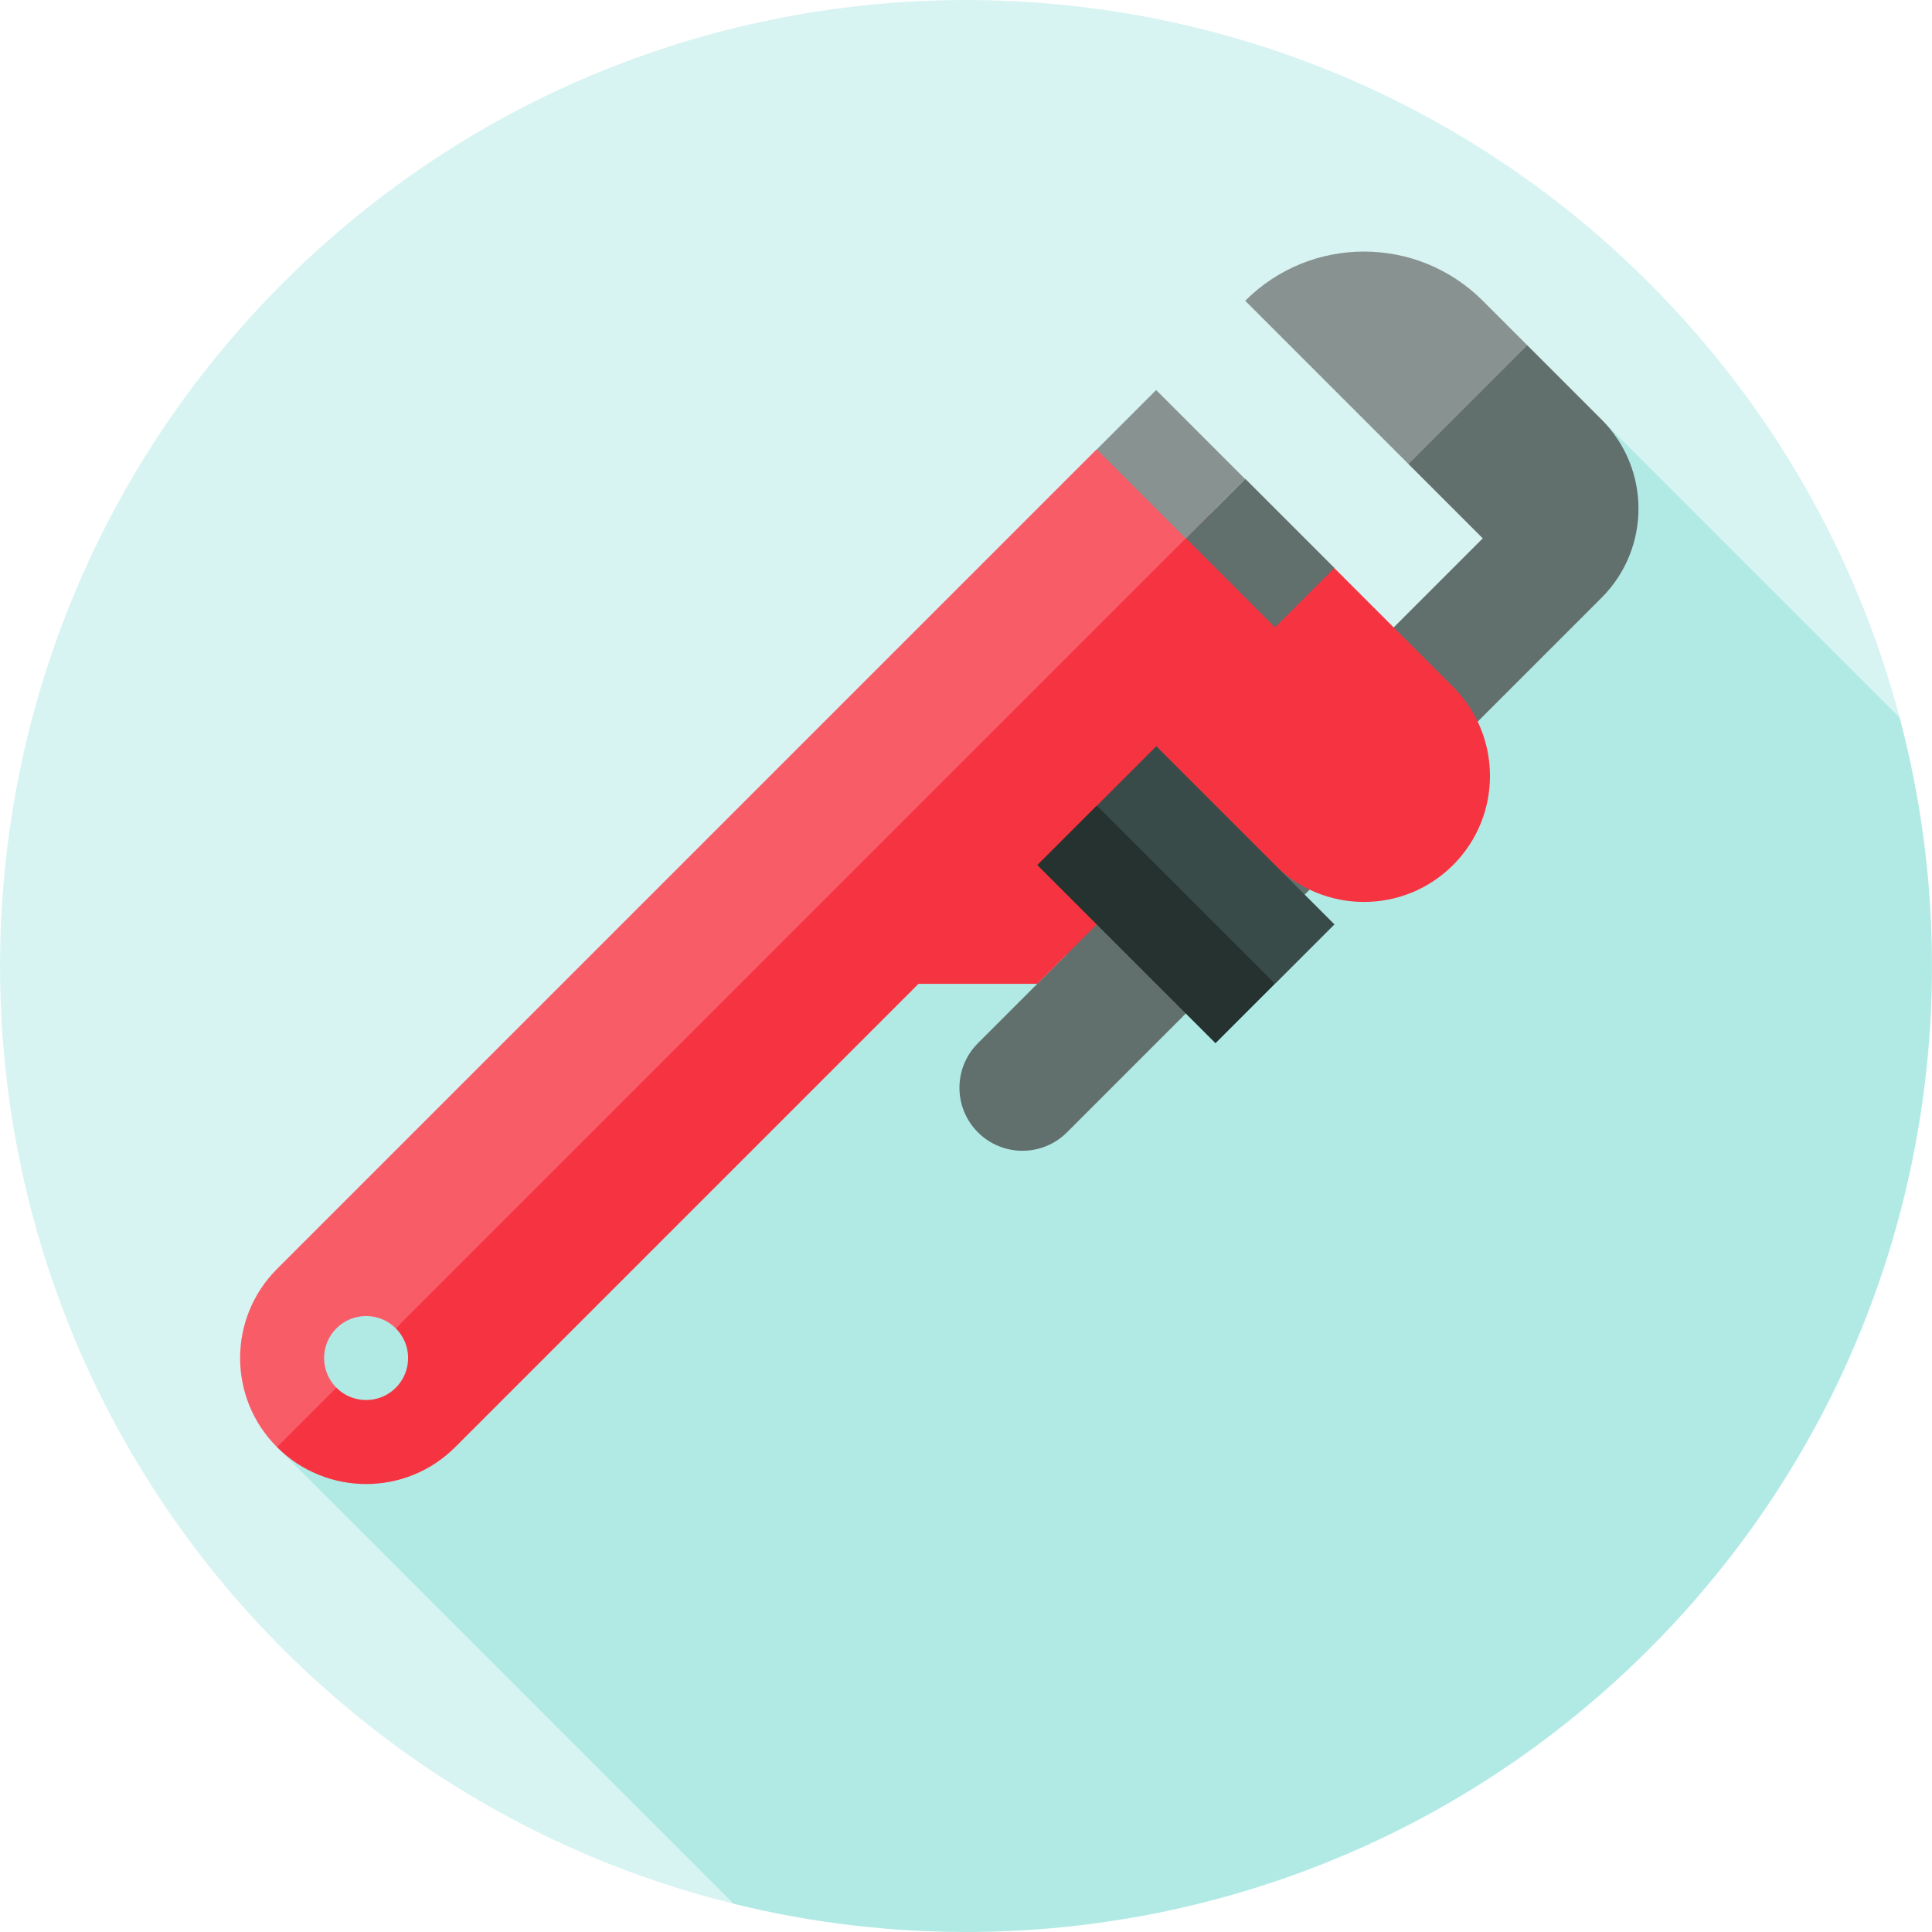<?xml version="1.0" encoding="iso-8859-1"?>
<!-- Generator: Adobe Illustrator 19.0.0, SVG Export Plug-In . SVG Version: 6.00 Build 0)  -->
<svg version="1.1" id="Layer_1" xmlns="http://www.w3.org/2000/svg" xmlns:xlink="http://www.w3.org/1999/xlink" x="0px" y="0px"
	 viewBox="0 0 512 512" style="enable-background:new 0 0 512 512;" xml:space="preserve">
<path style="fill:#D8F4F2;" d="M503.434,190.188c-11.183-42.204-33.313-82.109-66.408-115.206
	c-99.976-99.976-262.068-99.976-362.042,0s-99.976,262.068,0,362.042c34.202,34.202,75.674,56.697,119.442,67.497L503.434,190.188z"
	/>
<path style="fill:#B1EAE5;" d="M437.026,437.025c66.879-66.879,89.008-161.553,66.408-246.837l-79.001-79.001l-55.093,70.835
	L83.94,340.517L73.41,383.505l121.016,121.016C278.595,525.293,371.253,502.798,437.026,437.025z"/>
<path style="fill:#616F6D;" d="M424.433,111.186L404.756,91.51h-31.482v31.482l19.677,19.677L306.77,228.85l-39.746,24.005
	l15.742-0.001l-23.612,23.612c-6.519,6.519-6.52,17.091,0,23.611c6.52,6.52,17.092,6.519,23.611,0l141.669-141.669
	C437.474,145.369,437.474,124.227,424.433,111.186z"/>
<path style="fill:#889391;" d="M392.951,79.705c-17.387-17.387-45.576-17.387-62.964,0l43.288,43.288l31.482-31.482L392.951,79.705z
	"/>
<path style="fill:#F63341;" d="M385.081,182.021c-13.041-13.041-31.482-31.482-31.482-31.482l-55.093-23.611L104.891,352.024
	c4.346,4.346,4.346,11.394,0,15.741c-4.346,4.346-11.394,4.346-15.741,0H73.41v15.741c13.041,13.041,34.183,13.041,47.222,0
	l122.78-122.78h31.482l47.223-47.222l15.741,15.741c13.041,13.041,34.183,13.041,47.223,0
	C398.121,216.204,398.121,195.062,385.081,182.021z"/>
<path style="fill:#F85C67;" d="M89.151,352.024c4.346-4.346,11.394-4.346,15.741,0l217.225-217.225l-31.482-15.741L73.41,336.283
	c-13.041,13.041-13.041,34.183,0,47.223l15.741-15.741C84.804,363.418,84.804,356.37,89.151,352.024z"/>
<rect x="322.783" y="129.908" transform="matrix(-0.707 0.707 -0.707 -0.707 673.691 14.155)" style="fill:#616F6D;" width="22.261" height="33.391"/>
<rect x="293.611" y="111.86" transform="matrix(-0.707 -0.707 0.707 -0.707 442.76 429.377)" style="fill:#889391;" width="33.391" height="22.261"/>
<polygon style="fill:#263230;" points="274.894,229.244 322.118,276.467 337.858,260.726 322.118,229.244 290.635,213.503 "/>
<rect x="310.985" y="195.854" transform="matrix(-0.707 0.707 -0.707 -0.707 711.986 163.576)" style="fill:#394B48;" width="22.261" height="66.783"/>
<g>
</g>
<g>
</g>
<g>
</g>
<g>
</g>
<g>
</g>
<g>
</g>
<g>
</g>
<g>
</g>
<g>
</g>
<g>
</g>
<g>
</g>
<g>
</g>
<g>
</g>
<g>
</g>
<g>
</g>
</svg>
